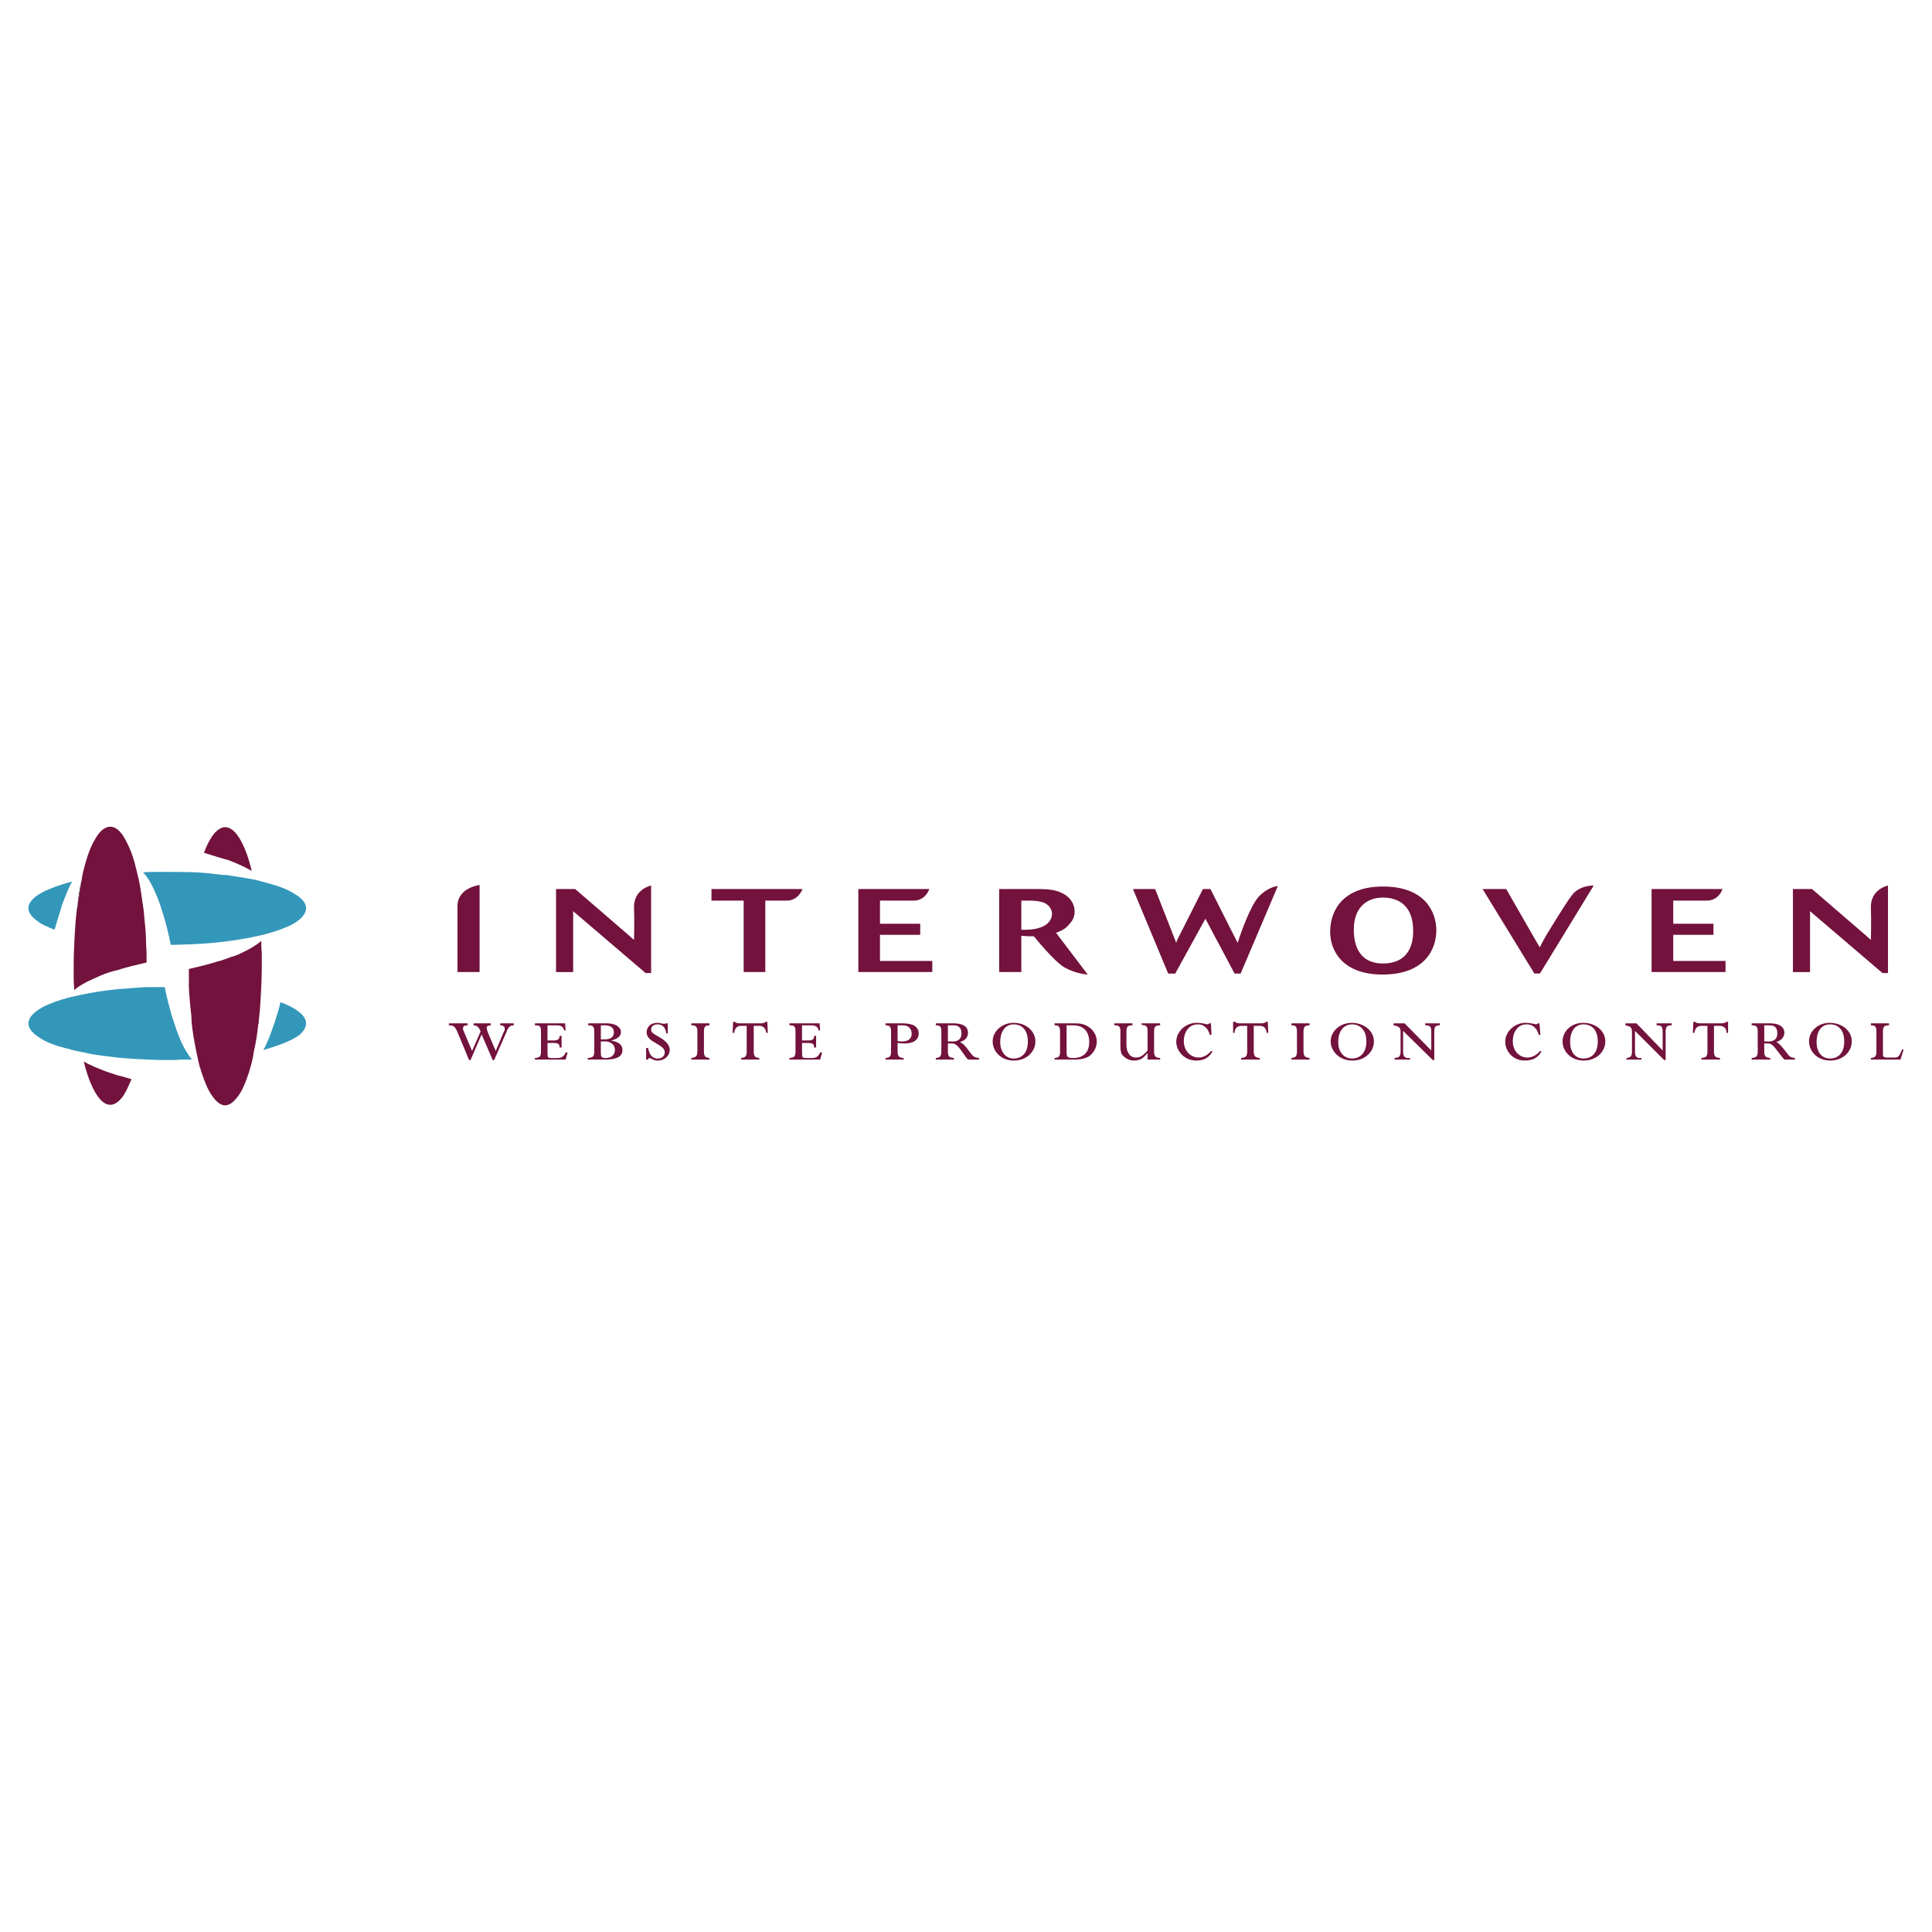 <?xml version="1.0" encoding="utf-8"?>
<!-- Generator: Adobe Illustrator 13.0.0, SVG Export Plug-In . SVG Version: 6.00 Build 14948)  -->
<!DOCTYPE svg PUBLIC "-//W3C//DTD SVG 1.0//EN" "http://www.w3.org/TR/2001/REC-SVG-20010904/DTD/svg10.dtd">
<svg version="1.0" id="Layer_1" xmlns="http://www.w3.org/2000/svg" xmlns:xlink="http://www.w3.org/1999/xlink" x="0px" y="0px"
	 width="192.756px" height="192.756px" viewBox="0 0 192.756 192.756" enable-background="new 0 0 192.756 192.756"
	 xml:space="preserve">
<g>
	<polygon fill-rule="evenodd" clip-rule="evenodd" fill="#FFFFFF" points="0,0 192.756,0 192.756,192.756 0,192.756 0,0 	"/>
	<path fill-rule="evenodd" clip-rule="evenodd" d="M5.896,91.259c0.1-0.351,0.201-0.703,0.301-1.003L5.896,91.259L5.896,91.259z"/>
	<path fill-rule="evenodd" clip-rule="evenodd" d="M7.703,90.556c0.101-1.003,0.251-1.957,0.452-2.81L7.703,90.556L7.703,90.556z"/>
	<path fill-rule="evenodd" clip-rule="evenodd" d="M7.703,90.556c-0.05,0.101-0.05,0.201-0.05,0.352L7.703,90.556L7.703,90.556z"/>
	<path fill-rule="evenodd" clip-rule="evenodd" fill="#72123D" d="M12.27,109.375c0.301-0.451,0.552-1.004,0.853-1.705
		c-0.502-0.152-1.004-0.303-1.455-0.402c-0.402-0.15-0.753-0.25-1.054-0.352c-0.903-0.352-1.656-0.652-2.258-1.004
		c0.402,1.656,0.954,2.912,1.505,3.613c0.352,0.453,0.753,0.703,1.154,0.703C11.417,110.229,11.868,109.928,12.27,109.375
		L12.27,109.375z"/>
	<path fill-rule="evenodd" clip-rule="evenodd" fill="#72123D" d="M7.652,90.908c-0.1,0.752-0.15,1.556-0.201,2.409
		c-0.05,1.003-0.101,2.007-0.101,3.011c0,0.452,0,0.903,0,1.306c0,0.4,0.051,0.752,0.051,1.154c0.451-0.402,1.054-0.754,1.856-1.105
		c0.352-0.15,0.753-0.351,1.154-0.501c0.401-0.151,0.853-0.302,1.355-0.401c0.853-0.301,1.857-0.502,2.86-0.753
		c0-0.602,0-1.205-0.05-1.807c0-1.004-0.1-1.958-0.2-2.86v-0.05c0-0.201-0.05-0.401-0.05-0.552c-0.05-0.25-0.05-0.452-0.101-0.652
		l0,0c-0.15-1.104-0.301-2.158-0.552-3.061c-0.05-0.201-0.1-0.401-0.15-0.602c-0.251-1.054-0.602-1.907-0.954-2.56
		c-0.452-0.903-1.003-1.405-1.556-1.405c-0.552,0-1.104,0.452-1.556,1.305c-0.401,0.652-0.752,1.606-1.054,2.76
		c-0.101,0.401-0.201,0.803-0.251,1.205L7.652,90.908L7.652,90.908z"/>
	<path fill-rule="evenodd" clip-rule="evenodd" fill="#72123D" d="M23.611,83.229c0.552,0.703,1.104,1.957,1.506,3.663
		c-0.602-0.351-1.355-0.702-2.258-1.053c-0.352-0.101-0.703-0.201-1.054-0.302c-0.452-0.15-0.954-0.301-1.456-0.451
		c0.251-0.703,0.552-1.255,0.853-1.707c0.401-0.552,0.853-0.853,1.254-0.853C22.858,82.527,23.26,82.778,23.611,83.229
		L23.611,83.229z"/>
	<path fill-rule="evenodd" clip-rule="evenodd" fill="#72123D" d="M23.059,95.474c-0.401,0.151-0.903,0.352-1.355,0.452
		c-0.903,0.301-1.857,0.502-2.861,0.753c0,0.603,0,1.204,0,1.806c0.05,1.004,0.151,2.008,0.251,2.912c0,0.4,0.05,0.854,0.1,1.254
		c0.151,1.104,0.352,2.107,0.552,3.012c0.05,0.201,0.1,0.451,0.15,0.652c0.301,1.004,0.602,1.855,0.954,2.51
		c0.501,0.902,1.054,1.455,1.605,1.455c0.552,0,1.054-0.502,1.556-1.305c0.402-0.703,0.753-1.656,1.054-2.762
		c0.1-0.4,0.201-0.803,0.251-1.254c0.201-0.854,0.351-1.756,0.452-2.76c0.05-0.1,0.05-0.252,0.05-0.402
		c0.1-0.752,0.15-1.555,0.201-2.408c0.05-0.953,0.1-1.957,0.1-3.011c0-0.401,0-0.853,0-1.305c-0.05-0.401-0.05-0.803-0.05-1.204
		c-0.452,0.401-1.104,0.803-1.958,1.204C23.812,95.224,23.46,95.374,23.059,95.474L23.059,95.474z"/>
	<path fill-rule="evenodd" clip-rule="evenodd" fill="#72123D" d="M45.642,90.406c0-1.857,2.208-2.108,2.208-2.108v8.683h-2.208
		C45.642,96.98,45.642,90.506,45.642,90.406L45.642,90.406z"/>
	<path fill-rule="evenodd" clip-rule="evenodd" fill="#72123D" d="M55.478,88.7h1.907l5.47,4.717
		c0.15,0.151,0.201,0.201,0.402,0.352c0,0,0.05-1.857,0-3.212c-0.051-1.856,1.706-2.208,1.706-2.208v8.732h-0.552l-7.227-6.172
		v6.073h-1.706V88.7L55.478,88.7z"/>
	<path fill-rule="evenodd" clip-rule="evenodd" fill="#72123D" d="M178.881,88.7h1.906l5.471,4.717
		c0.15,0.151,0.201,0.201,0.402,0.352c0,0,0.049-1.857,0-3.212c-0.051-1.856,1.705-2.208,1.705-2.208v8.732h-0.551l-7.227-6.172
		v6.073h-1.707V88.7L178.881,88.7z"/>
	<path fill-rule="evenodd" clip-rule="evenodd" fill="#72123D" d="M70.985,88.7h9.083c0,0-0.402,1.154-1.556,1.154
		c-0.853,0-2.158,0-2.158,0v7.126h-2.158v-7.126h-3.212V88.7L70.985,88.7z"/>
	<path fill-rule="evenodd" clip-rule="evenodd" fill="#72123D" d="M99.689,88.7h3.865c1.154,0,1.857,0.1,2.51,0.451
		c0.852,0.452,1.152,1.205,1.152,1.757c0,0.301-0.049,0.803-0.5,1.254c-0.402,0.552-0.955,0.753-1.355,0.903l3.162,4.165
		c0,0-1.154-0.05-2.309-0.702c-1.105-0.653-3.062-3.112-3.062-3.112c-0.502,0-0.652,0-1.254-0.05v3.614h-2.209V88.7L99.689,88.7z
		 M101.898,92.765c0.602,0,1.205,0,1.807-0.201c0.553-0.151,1.254-0.603,1.254-1.405c0-0.151-0.049-0.753-0.803-1.104
		c-0.451-0.151-0.953-0.201-1.355-0.201c-0.301,0-0.652,0-0.902,0V92.765L101.898,92.765z"/>
	<path fill-rule="evenodd" clip-rule="evenodd" fill="#72123D" d="M115.248,88.7l2.107,5.37c0.049-0.151,0.049-0.251,0.201-0.502
		l2.459-4.868h0.752l2.711,5.37c0.1-0.251,0.1-0.301,0.15-0.452c0,0,1.053-3.211,2.006-4.215c0.955-0.953,1.857-1.003,1.857-1.003
		l-3.713,8.732h-0.604l-2.91-5.471l-3.012,5.471h-0.701l-3.514-8.431H115.248L115.248,88.7z"/>
	<path fill-rule="evenodd" clip-rule="evenodd" fill="#72123D" d="M143.301,92.814c0,1.907-1.154,4.416-5.371,4.416
		c-3.963,0-5.219-2.358-5.219-4.265c0-2.108,1.256-4.517,5.27-4.517C142.195,88.449,143.301,91.008,143.301,92.814L143.301,92.814z
		 M135.07,92.714c0,0.652,0,3.412,2.91,3.412c3.012,0,3.012-2.66,3.012-3.262c0-2.459-1.406-3.312-3.012-3.312
		C136.074,89.553,135.07,90.857,135.07,92.714L135.07,92.714z"/>
	<path fill-rule="evenodd" clip-rule="evenodd" fill="#72123D" d="M150.275,88.7l3.111,5.42l0.252,0.401
		c0.1-0.301,0.451-0.854,0.602-1.154c0,0,1.807-3.011,2.561-4.015c0.752-1.054,2.207-1.004,2.207-1.004l-5.369,8.783h-0.553
		l-5.168-8.431H150.275L150.275,88.7z"/>
	<path fill-rule="evenodd" clip-rule="evenodd" fill="#72123D" d="M164.779,88.7h7.076c0,0-0.352,1.154-1.557,1.154
		c-1.203,0-3.361,0-3.361,0v2.308h4.014v1.104h-4.014v2.609h5.219v1.105h-7.377V88.7L164.779,88.7z"/>
	<path fill-rule="evenodd" clip-rule="evenodd" fill="#72123D" d="M85.639,88.7h7.076c0,0-0.352,1.154-1.556,1.154
		c-1.205,0-3.363,0-3.363,0v2.308h4.015v1.104h-4.015v2.609h5.219v1.105h-7.377V88.7L85.639,88.7z"/>
	<path fill-rule="evenodd" clip-rule="evenodd" fill="#72123D" d="M49.305,105.762h-0.15l-1.104-2.559l-1.104,2.559h-0.15
		l-1.205-2.91c-0.251-0.502-0.401-0.553-0.803-0.553V102.1h1.857v0.199c-0.15,0-0.452,0-0.452,0.301c0,0.102,0,0.15,0.101,0.352
		l0.803,1.908l0.854-1.957l-0.101-0.201c-0.15-0.352-0.452-0.402-0.603-0.402V102.1h1.707v0.199c-0.201,0-0.401,0.051-0.401,0.252
		c0,0.1,0.05,0.25,0.1,0.4l0.803,1.908l0.803-1.908c0.101-0.15,0.101-0.25,0.101-0.301c0-0.301-0.251-0.352-0.452-0.352V102.1h1.354
		v0.199c-0.301,0-0.501,0.051-0.752,0.703L49.305,105.762L49.305,105.762z"/>
	<path fill-rule="evenodd" clip-rule="evenodd" fill="#72123D" d="M54.625,104.959c0,0.602,0.05,0.602,0.452,0.602h0.552
		c0.251,0,0.603-0.049,0.803-0.551h0.201l-0.201,0.703H53.37v-0.152c0.452-0.049,0.602-0.1,0.602-0.652v-2.006
		c0-0.553-0.15-0.604-0.602-0.604V102.1h3.011l0.05,0.701h-0.151c-0.1-0.502-0.501-0.502-0.803-0.502h-0.853v1.506h0.652
		c0.502,0,0.552-0.25,0.552-0.451h0.201v1.154H55.83c0-0.201,0-0.451-0.552-0.451h-0.652V104.959L54.625,104.959z"/>
	<path fill-rule="evenodd" clip-rule="evenodd" fill="#72123D" d="M59.292,102.902c0-0.553-0.201-0.604-0.602-0.604V102.1h1.807
		c1.154,0,1.455,0.551,1.455,0.852c0,0.604-0.703,0.803-1.003,0.854c0.452,0.1,1.154,0.252,1.154,0.953
		c0,0.553-0.402,0.955-1.707,0.955H58.64v-0.152c0.452-0.049,0.652-0.1,0.652-0.652V102.902L59.292,102.902z M59.944,103.705h0.351
		c0.753,0,0.954-0.352,0.954-0.703c0-0.451-0.301-0.703-0.903-0.703h-0.401V103.705L59.944,103.705z M59.944,105.01
		c0,0.4,0.05,0.551,0.452,0.551c0.652,0,0.954-0.352,0.954-0.803c0-0.652-0.602-0.854-0.903-0.854h-0.502V105.01L59.944,105.01z"/>
	<path fill-rule="evenodd" clip-rule="evenodd" fill="#72123D" d="M66.619,103.102h-0.15c-0.05-0.551-0.351-0.902-0.853-0.902
		c-0.452,0-0.652,0.25-0.652,0.502c0,0.301,0.15,0.4,0.954,0.854c0.652,0.4,0.903,0.803,0.903,1.203
		c0,0.502-0.451,1.055-1.204,1.055c-0.151,0-0.301,0-0.652-0.201c-0.05,0-0.101-0.051-0.15-0.051c-0.151,0-0.151,0.102-0.151,0.152
		h-0.201v-1.154h0.201c0.101,0.551,0.352,1.053,0.954,1.053c0.352,0,0.703-0.201,0.703-0.602c0-0.402-0.301-0.604-1.004-1.004
		c-0.351-0.201-0.803-0.502-0.803-1.004s0.351-0.953,1.054-0.953c0.15,0,0.251,0,0.352,0.051c0.301,0.049,0.301,0.049,0.351,0.049
		c0.101,0,0.201-0.049,0.201-0.049h0.15V103.102L66.619,103.102z"/>
	<path fill-rule="evenodd" clip-rule="evenodd" fill="#72123D" d="M70.232,104.908c0,0.553,0.201,0.604,0.552,0.652v0.152h-1.807
		v-0.152c0.351-0.049,0.602-0.1,0.602-0.652v-2.006c0-0.553-0.251-0.604-0.602-0.604V102.1h1.807v0.199
		c-0.351,0-0.552,0.051-0.552,0.604V104.908L70.232,104.908z"/>
	<path fill-rule="evenodd" clip-rule="evenodd" fill="#72123D" d="M75.201,104.908c0,0.553,0.201,0.604,0.552,0.652v0.152h-1.807
		v-0.152c0.351-0.049,0.552-0.1,0.552-0.652v-2.559h-0.552c-0.603,0-0.652,0.502-0.703,0.703h-0.15l0.05-1.105h0.15
		c0.15,0.102,0.201,0.152,0.552,0.152h2.007c0.352,0,0.402-0.051,0.552-0.152h0.151l0.05,1.105h-0.15
		c-0.05-0.201-0.1-0.703-0.703-0.703h-0.552V104.908L75.201,104.908z"/>
	<path fill-rule="evenodd" clip-rule="evenodd" fill="#72123D" d="M80.018,104.959c0,0.602,0.05,0.602,0.452,0.602h0.552
		c0.25,0,0.602-0.049,0.803-0.551h0.201l-0.201,0.703h-3.062v-0.152c0.452-0.049,0.603-0.1,0.603-0.652v-2.006
		c0-0.553-0.15-0.604-0.603-0.604V102.1h3.011l0.05,0.701h-0.15c-0.101-0.502-0.502-0.502-0.803-0.502h-0.853v1.506h0.652
		c0.552,0,0.552-0.25,0.552-0.451h0.201v1.154h-0.201c0-0.201,0-0.451-0.552-0.451h-0.652V104.959L80.018,104.959z"/>
	<path fill-rule="evenodd" clip-rule="evenodd" fill="#72123D" d="M89.553,104.908c0,0.553,0.201,0.604,0.602,0.652v0.152h-1.807
		v-0.152c0.401-0.049,0.552-0.1,0.552-0.652v-2.006c0-0.553-0.201-0.604-0.552-0.604V102.1h1.756c0.452,0,0.803,0.1,0.954,0.15
		c0.15,0.049,0.602,0.301,0.602,0.852c0,1.004-1.205,1.004-1.405,1.004c-0.05,0-0.351,0-0.702-0.049V104.908L89.553,104.908z
		 M89.553,103.855c0.15,0.049,0.301,0.049,0.501,0.049c0.502,0,0.904-0.25,0.904-0.752s-0.301-0.854-0.854-0.854h-0.552V103.855
		L89.553,103.855z"/>
	<path fill-rule="evenodd" clip-rule="evenodd" fill="#72123D" d="M93.919,102.902c0-0.553-0.201-0.604-0.552-0.604V102.1h1.756
		c0.301,0,1.455,0,1.455,0.953c0,0.352-0.201,0.752-0.803,0.902c0.352,0.201,0.552,0.402,1.054,1.104
		c0.352,0.453,0.502,0.453,0.854,0.502v0.152h-1.104c-0.201-0.201-0.25-0.303-0.752-1.004c-0.452-0.604-0.652-0.604-0.954-0.604
		h-0.301v0.803c0,0.553,0.201,0.604,0.602,0.652v0.152h-1.807v-0.152c0.351-0.049,0.552-0.1,0.552-0.652V102.902L93.919,102.902z
		 M94.572,103.904h0.501c0.401,0,0.854-0.15,0.854-0.803c0-0.502-0.251-0.803-0.753-0.803h-0.602V103.904L94.572,103.904z"/>
	<path fill-rule="evenodd" clip-rule="evenodd" fill="#72123D" d="M101.146,105.812c-1.305,0-2.109-0.953-2.109-1.908
		c0-1.002,0.904-1.855,2.109-1.855c1.203,0,2.156,0.803,2.156,1.855C103.303,104.908,102.451,105.812,101.146,105.812
		L101.146,105.812z M101.146,102.199c-0.904,0-1.355,0.803-1.355,1.756c0,1.004,0.551,1.656,1.355,1.656
		c0.652,0,1.404-0.402,1.404-1.707C102.551,102.551,101.748,102.199,101.146,102.199L101.146,102.199z"/>
	<path fill-rule="evenodd" clip-rule="evenodd" fill="#72123D" d="M105.762,102.902c0-0.553-0.199-0.604-0.551-0.604V102.1h1.906
		c0.553,0,1.004,0,1.557,0.4c0.451,0.301,0.752,0.854,0.752,1.404c0,0.604-0.301,1.154-0.803,1.506
		c-0.553,0.303-1.154,0.303-1.506,0.303h-1.906v-0.152c0.4-0.049,0.551-0.1,0.551-0.652V102.902L105.762,102.902z M106.414,104.959
		c0,0.451,0.051,0.602,0.652,0.602c0.502,0,1.607-0.15,1.607-1.605c0-1.053-0.604-1.656-1.557-1.656h-0.703V104.959L106.414,104.959
		z"/>
	<path fill-rule="evenodd" clip-rule="evenodd" fill="#72123D" d="M111.785,102.902c0-0.553-0.201-0.604-0.604-0.604V102.1h1.807
		v0.199c-0.4,0-0.602,0.051-0.602,0.604v1.254c0,0.451,0.051,0.703,0.201,0.902c0.15,0.352,0.502,0.453,0.752,0.453
		c0.604,0,0.904-0.453,1.154-0.703v-1.906c0-0.553-0.15-0.604-0.602-0.652v-0.15h1.857v0.199c-0.402,0-0.604,0.051-0.604,0.604
		v2.006c0,0.553,0.201,0.604,0.604,0.652v0.152h-1.256v-0.654c-0.301,0.352-0.602,0.754-1.354,0.754
		c-0.703,0-1.055-0.451-1.205-0.604c-0.15-0.301-0.15-0.65-0.15-0.902V102.902L111.785,102.902z"/>
	<path fill-rule="evenodd" clip-rule="evenodd" fill="#72123D" d="M120.867,103.252h-0.15c-0.1-0.25-0.15-0.4-0.25-0.551
		c-0.352-0.451-0.703-0.502-0.953-0.502c-0.955,0-1.406,0.854-1.406,1.656c0,1.104,0.803,1.656,1.455,1.656
		c0.102,0,0.754,0,1.256-0.652l0.15,0.049c-0.15,0.252-0.502,0.904-1.605,0.904c-1.305,0-2.008-1.055-2.008-1.857
		c0-1.104,1.004-1.906,2.008-1.906c0.301,0,0.701,0.051,0.852,0.1c0.051,0,0.15,0.051,0.201,0.051c0.102,0,0.15-0.051,0.252-0.1
		h0.15L120.867,103.252L120.867,103.252z"/>
	<path fill-rule="evenodd" clip-rule="evenodd" fill="#72123D" d="M125.084,104.908c0,0.553,0.25,0.604,0.602,0.652v0.152h-1.857
		v-0.152c0.402-0.049,0.604-0.1,0.604-0.652v-2.559h-0.553c-0.652,0-0.703,0.502-0.703,0.703h-0.15v-1.105h0.201
		c0.1,0.102,0.201,0.152,0.553,0.152h2.006c0.303,0,0.402-0.051,0.553-0.152h0.15l0.051,1.105h-0.15
		c-0.051-0.201-0.102-0.703-0.703-0.703h-0.602V104.908L125.084,104.908z"/>
	<path fill-rule="evenodd" clip-rule="evenodd" fill="#72123D" d="M130.051,104.908c0,0.553,0.252,0.604,0.604,0.652v0.152h-1.807
		v-0.152c0.352-0.049,0.551-0.1,0.551-0.652v-2.006c0-0.553-0.199-0.604-0.551-0.604V102.1h1.807v0.199
		c-0.352,0-0.604,0.051-0.604,0.604V104.908L130.051,104.908z"/>
	<path fill-rule="evenodd" clip-rule="evenodd" fill="#72123D" d="M134.92,105.812c-1.305,0-2.158-0.953-2.158-1.908
		c0-1.002,0.902-1.855,2.107-1.855s2.209,0.803,2.209,1.855C137.078,104.908,136.225,105.812,134.92,105.812L134.92,105.812z
		 M134.92,102.199c-0.953,0-1.406,0.803-1.406,1.756c0,1.004,0.553,1.656,1.406,1.656c0.602,0,1.404-0.402,1.404-1.707
		C136.324,102.551,135.471,102.199,134.92,102.199L134.92,102.199z"/>
	<path fill-rule="evenodd" clip-rule="evenodd" fill="#72123D" d="M139.736,103.053c0-0.402,0-0.652-0.701-0.754V102.1h1.104
		l2.66,2.709v-1.906c0-0.553-0.201-0.604-0.604-0.604V102.1h1.457v0.199c-0.352,0-0.553,0.051-0.553,0.604v2.859h-0.15l-2.961-2.91
		v2.107c0,0.25,0.051,0.602,0.502,0.602h0.201v0.152h-1.557v-0.152c0.402-0.049,0.602-0.1,0.602-0.652V103.053L139.736,103.053z"/>
	<path fill-rule="evenodd" clip-rule="evenodd" fill="#72123D" d="M153.688,103.252h-0.15c-0.1-0.25-0.15-0.4-0.25-0.551
		c-0.352-0.451-0.703-0.502-1.004-0.502c-0.904,0-1.355,0.854-1.355,1.656c0,1.104,0.754,1.656,1.455,1.656
		c0.102,0,0.754,0,1.256-0.652l0.15,0.049c-0.15,0.252-0.502,0.904-1.656,0.904c-1.305,0-1.957-1.055-1.957-1.857
		c0-1.104,1.004-1.906,2.008-1.906c0.301,0,0.652,0.051,0.852,0.1c0.051,0,0.152,0.051,0.201,0.051c0.102,0,0.15-0.051,0.201-0.1
		h0.15L153.688,103.252L153.688,103.252z"/>
	<path fill-rule="evenodd" clip-rule="evenodd" fill="#72123D" d="M158.004,105.812c-1.305,0-2.107-0.953-2.107-1.908
		c0-1.002,0.854-1.855,2.057-1.855c1.256,0,2.209,0.803,2.209,1.855C160.162,104.908,159.309,105.812,158.004,105.812
		L158.004,105.812z M158.004,102.199c-0.953,0-1.355,0.803-1.355,1.756c0,1.004,0.502,1.656,1.355,1.656
		c0.652,0,1.406-0.402,1.406-1.707C159.41,102.551,158.607,102.199,158.004,102.199L158.004,102.199z"/>
	<path fill-rule="evenodd" clip-rule="evenodd" fill="#72123D" d="M162.822,103.053c0-0.402,0-0.652-0.652-0.754V102.1h1.104
		l2.609,2.709v-1.906c0-0.553-0.201-0.604-0.602-0.604V102.1h1.506v0.199c-0.402,0-0.604,0.051-0.604,0.604v2.859h-0.15l-2.91-2.91
		v2.107c0,0.25,0.051,0.602,0.451,0.602h0.201v0.152h-1.506v-0.152c0.352-0.049,0.553-0.1,0.553-0.652V103.053L162.822,103.053z"/>
	<path fill-rule="evenodd" clip-rule="evenodd" fill="#72123D" d="M171.002,104.908c0,0.553,0.201,0.604,0.602,0.652v0.152h-1.855
		v-0.152c0.4-0.049,0.602-0.1,0.602-0.652v-2.559h-0.602c-0.604,0-0.652,0.502-0.703,0.703h-0.15l0.051-1.105h0.15
		c0.15,0.102,0.25,0.152,0.551,0.152h2.008c0.352,0,0.451-0.051,0.602-0.152h0.152v1.105h-0.152c0-0.201-0.049-0.703-0.701-0.703
		h-0.553V104.908L171.002,104.908z"/>
	<path fill-rule="evenodd" clip-rule="evenodd" fill="#72123D" d="M175.367,102.902c0-0.553-0.199-0.604-0.602-0.604V102.1h1.807
		c0.252,0,1.455,0,1.455,0.953c0,0.352-0.25,0.752-0.803,0.902c0.352,0.201,0.502,0.402,1.055,1.104
		c0.301,0.453,0.502,0.453,0.803,0.502v0.152h-1.055c-0.201-0.201-0.25-0.303-0.803-1.004c-0.451-0.604-0.652-0.604-0.902-0.604
		h-0.303v0.803c0,0.553,0.201,0.604,0.604,0.652v0.152h-1.857v-0.152c0.402-0.049,0.602-0.1,0.602-0.652V102.902L175.367,102.902z
		 M176.02,103.904h0.453c0.4,0,0.852-0.15,0.852-0.803c0-0.502-0.199-0.803-0.752-0.803h-0.553V103.904L176.02,103.904z"/>
	<path fill-rule="evenodd" clip-rule="evenodd" fill="#72123D" d="M182.594,105.812c-1.305,0-2.107-0.953-2.107-1.908
		c0-1.002,0.854-1.855,2.059-1.855c1.254,0,2.207,0.803,2.207,1.855C184.752,104.908,183.898,105.812,182.594,105.812
		L182.594,105.812z M182.594,102.199c-0.953,0-1.354,0.803-1.354,1.756c0,1.004,0.502,1.656,1.354,1.656
		c0.652,0,1.406-0.402,1.406-1.707C184,102.551,183.197,102.199,182.594,102.199L182.594,102.199z"/>
	<path fill-rule="evenodd" clip-rule="evenodd" fill="#72123D" d="M187.863,105.16c0,0.301,0.102,0.352,0.453,0.352h0.652
		c0.451,0,0.502-0.102,0.803-0.803h0.15l-0.301,1.004h-2.961v-0.152c0.352-0.049,0.551-0.1,0.551-0.652v-2.006
		c0-0.553-0.199-0.604-0.551-0.604V102.1h1.807v0.199c-0.453,0-0.604,0.102-0.604,0.604V105.16L187.863,105.16z"/>
	<path fill-rule="evenodd" clip-rule="evenodd" fill="#3397BA" d="M5.896,91.259c-0.15,0.502-0.301,0.954-0.452,1.506
		c-0.703-0.301-1.355-0.552-1.756-0.904c-0.552-0.401-0.853-0.803-0.853-1.254c0-0.401,0.25-0.752,0.652-1.104
		c0.752-0.602,2.058-1.104,3.713-1.556c-0.351,0.602-0.652,1.405-1.003,2.309L5.896,91.259L5.896,91.259z"/>
	<path fill-rule="evenodd" clip-rule="evenodd" fill="#3397BA" d="M29.684,100.844c-0.402-0.301-1.004-0.602-1.707-0.854
		c-0.101,0.502-0.251,1.004-0.401,1.455c-0.101,0.352-0.201,0.703-0.352,1.055c-0.301,0.904-0.602,1.656-0.953,2.258
		c1.605-0.451,2.86-0.953,3.613-1.506c0.401-0.35,0.652-0.752,0.652-1.152C30.537,101.646,30.235,101.246,29.684,100.844
		L29.684,100.844z"/>
	<path fill-rule="evenodd" clip-rule="evenodd" fill="#3397BA" d="M18.041,105.713c0.352,0,0.753,0,1.104,0
		c-0.352-0.453-0.753-1.055-1.104-1.857c-0.15-0.352-0.301-0.754-0.452-1.154c-0.15-0.451-0.301-0.904-0.452-1.355
		c-0.251-0.902-0.501-1.857-0.703-2.861c-0.652,0-1.254,0-1.857,0c-1.003,0.051-1.957,0.152-2.86,0.201
		c-0.452,0.051-0.853,0.102-1.254,0.15c-1.104,0.15-2.108,0.352-3.011,0.553c-0.251,0.051-0.452,0.1-0.652,0.15
		c-1.054,0.301-1.907,0.602-2.56,0.953c-0.903,0.502-1.405,1.055-1.405,1.607c0,0.551,0.452,1.053,1.305,1.555
		c0.652,0.402,1.606,0.752,2.76,1.004c0.401,0.15,0.803,0.201,1.254,0.301c0.853,0.201,1.756,0.352,2.76,0.451
		c0.1,0,0.25,0.051,0.351,0.051c0.803,0.1,1.606,0.15,2.409,0.201c1.004,0.051,2.008,0.1,3.011,0.1
		C17.137,105.762,17.589,105.762,18.041,105.713L18.041,105.713z"/>
	<path fill-rule="evenodd" clip-rule="evenodd" fill="#3397BA" d="M15.431,86.993c-0.352,0-0.753,0-1.154,0.05
		c0.401,0.401,0.803,1.054,1.154,1.857c0.15,0.351,0.301,0.702,0.452,1.104c0.15,0.452,0.301,0.903,0.452,1.405
		c0.251,0.853,0.502,1.806,0.703,2.86c0.652,0,1.254-0.05,1.856-0.05c1.004-0.05,1.958-0.1,2.861-0.201
		c0.401-0.05,0.853-0.101,1.254-0.15c1.104-0.151,2.108-0.352,3.011-0.552c0.201-0.05,0.401-0.101,0.602-0.15
		c1.054-0.301,1.907-0.602,2.559-0.954c0.904-0.502,1.355-1.054,1.355-1.606c0-0.502-0.401-1.004-1.205-1.456
		c-0.703-0.451-1.656-0.803-2.86-1.104c-0.352-0.1-0.753-0.201-1.154-0.301c-0.853-0.15-1.756-0.301-2.76-0.452
		c-0.101,0-0.251,0-0.351,0c-0.803-0.101-1.606-0.201-2.409-0.251c-1.003-0.05-2.058-0.05-3.111-0.05
		C16.284,86.993,15.883,86.993,15.431,86.993L15.431,86.993z"/>
</g>
</svg>
